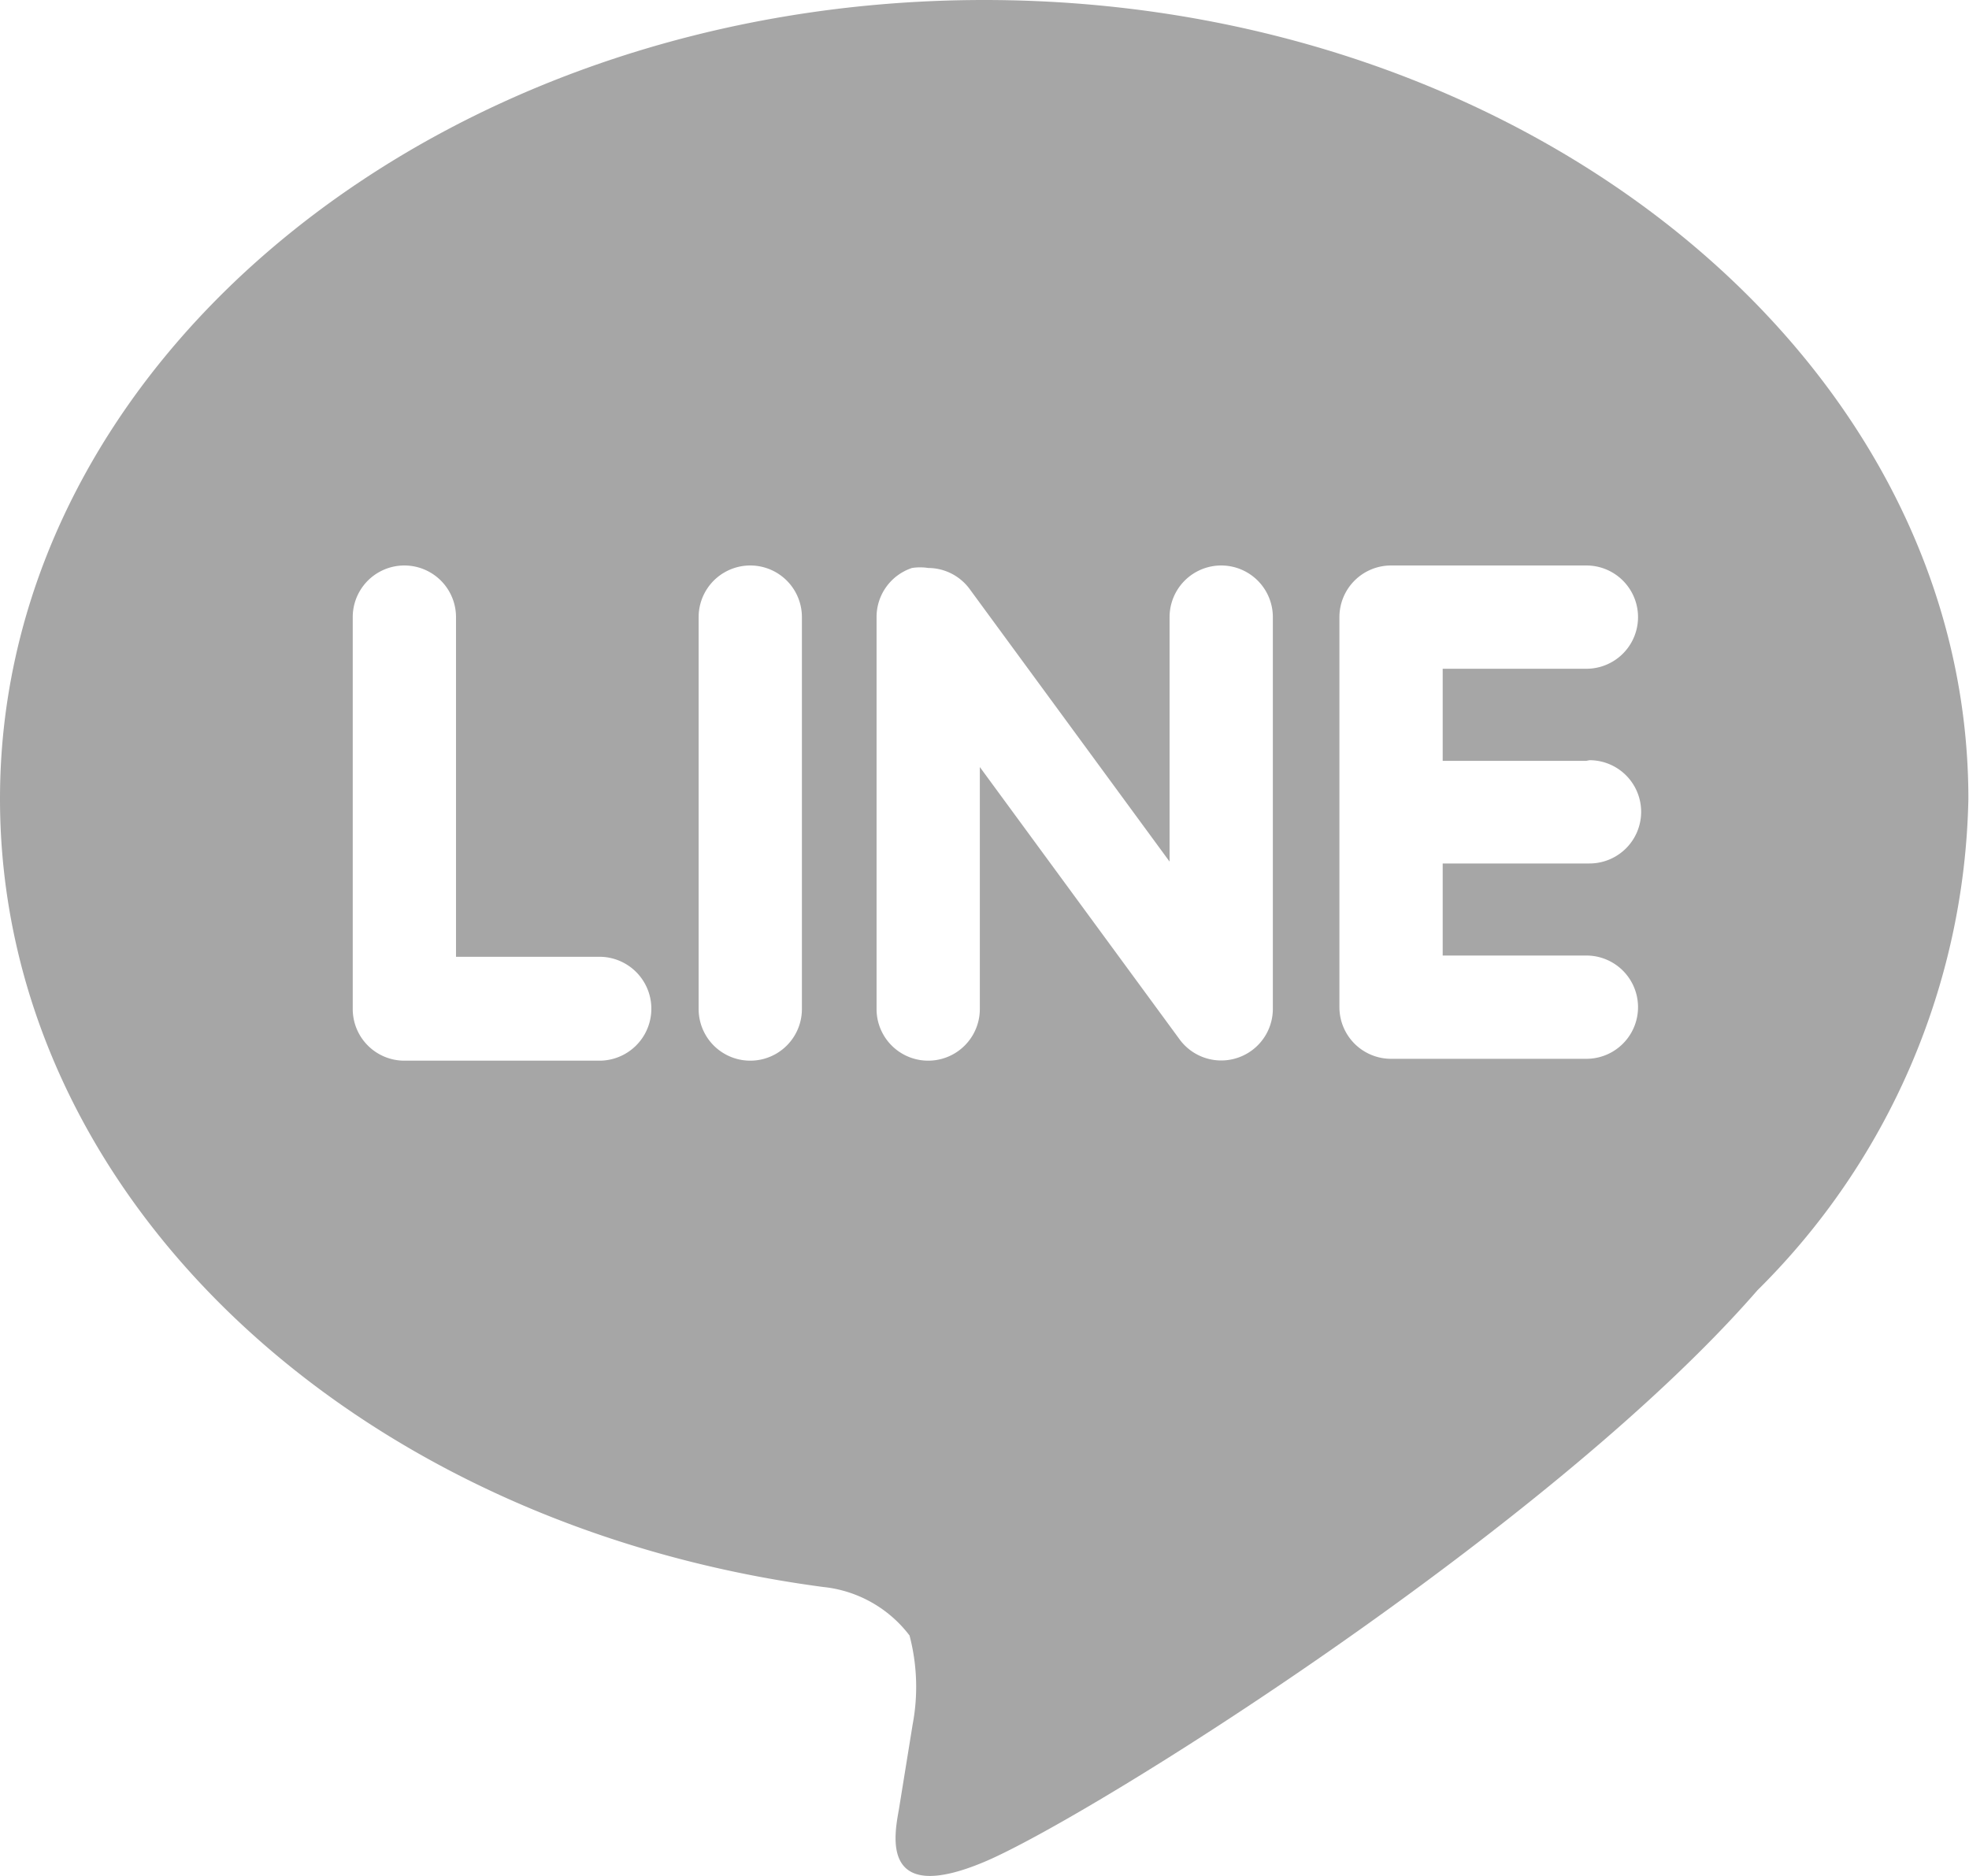 <svg xmlns="http://www.w3.org/2000/svg" viewBox="0 0 31.65 30.15"><defs><style>.a{fill:#a6a6a6;}</style></defs><title>common_footerfjp_sns_ln</title><path class="a" d="M4791.45,2511.92c0-7.08-7.1-12.84-15.82-12.84s-15.82,5.76-15.82,12.84c0,6.35,5.63,11.66,13.23,12.67a2,2,0,0,1,1.39.78,3.25,3.25,0,0,1,.05,1.43l-0.22,1.36c-0.07.4-.32,1.56,1.37,0.85s9.11-5.37,12.43-9.19h0A11.42,11.42,0,0,0,4791.45,2511.92Zm-22,4.21h-3.14a0.83,0.83,0,0,1-.83-0.83V2509a0.83,0.83,0,1,1,1.66,0v5.46h2.31A0.83,0.83,0,0,1,4769.44,2516.13Zm3.25-.83a0.83,0.83,0,1,1-1.66,0V2509a0.83,0.83,0,1,1,1.66,0v6.29Zm7.57,0a0.83,0.83,0,0,1-1.49.5l-3.22-4.39v3.89a0.83,0.83,0,1,1-1.66,0V2509a0.83,0.83,0,0,1,.57-0.79,0.85,0.85,0,0,1,.26,0,0.83,0.83,0,0,1,.66.33l3.22,4.39V2509a0.83,0.83,0,1,1,1.66,0v6.29Zm5.09-4a0.83,0.83,0,1,1,0,1.66H4783v1.48h2.31a0.83,0.83,0,1,1,0,1.66h-3.14a0.83,0.83,0,0,1-.83-0.83v-3.14h0V2509h0a0.83,0.83,0,0,1,.83-0.83h3.14a0.83,0.83,0,0,1,0,1.66H4783v1.48h2.31Z" transform="translate(-4759.81 -2499.08)"/></svg>